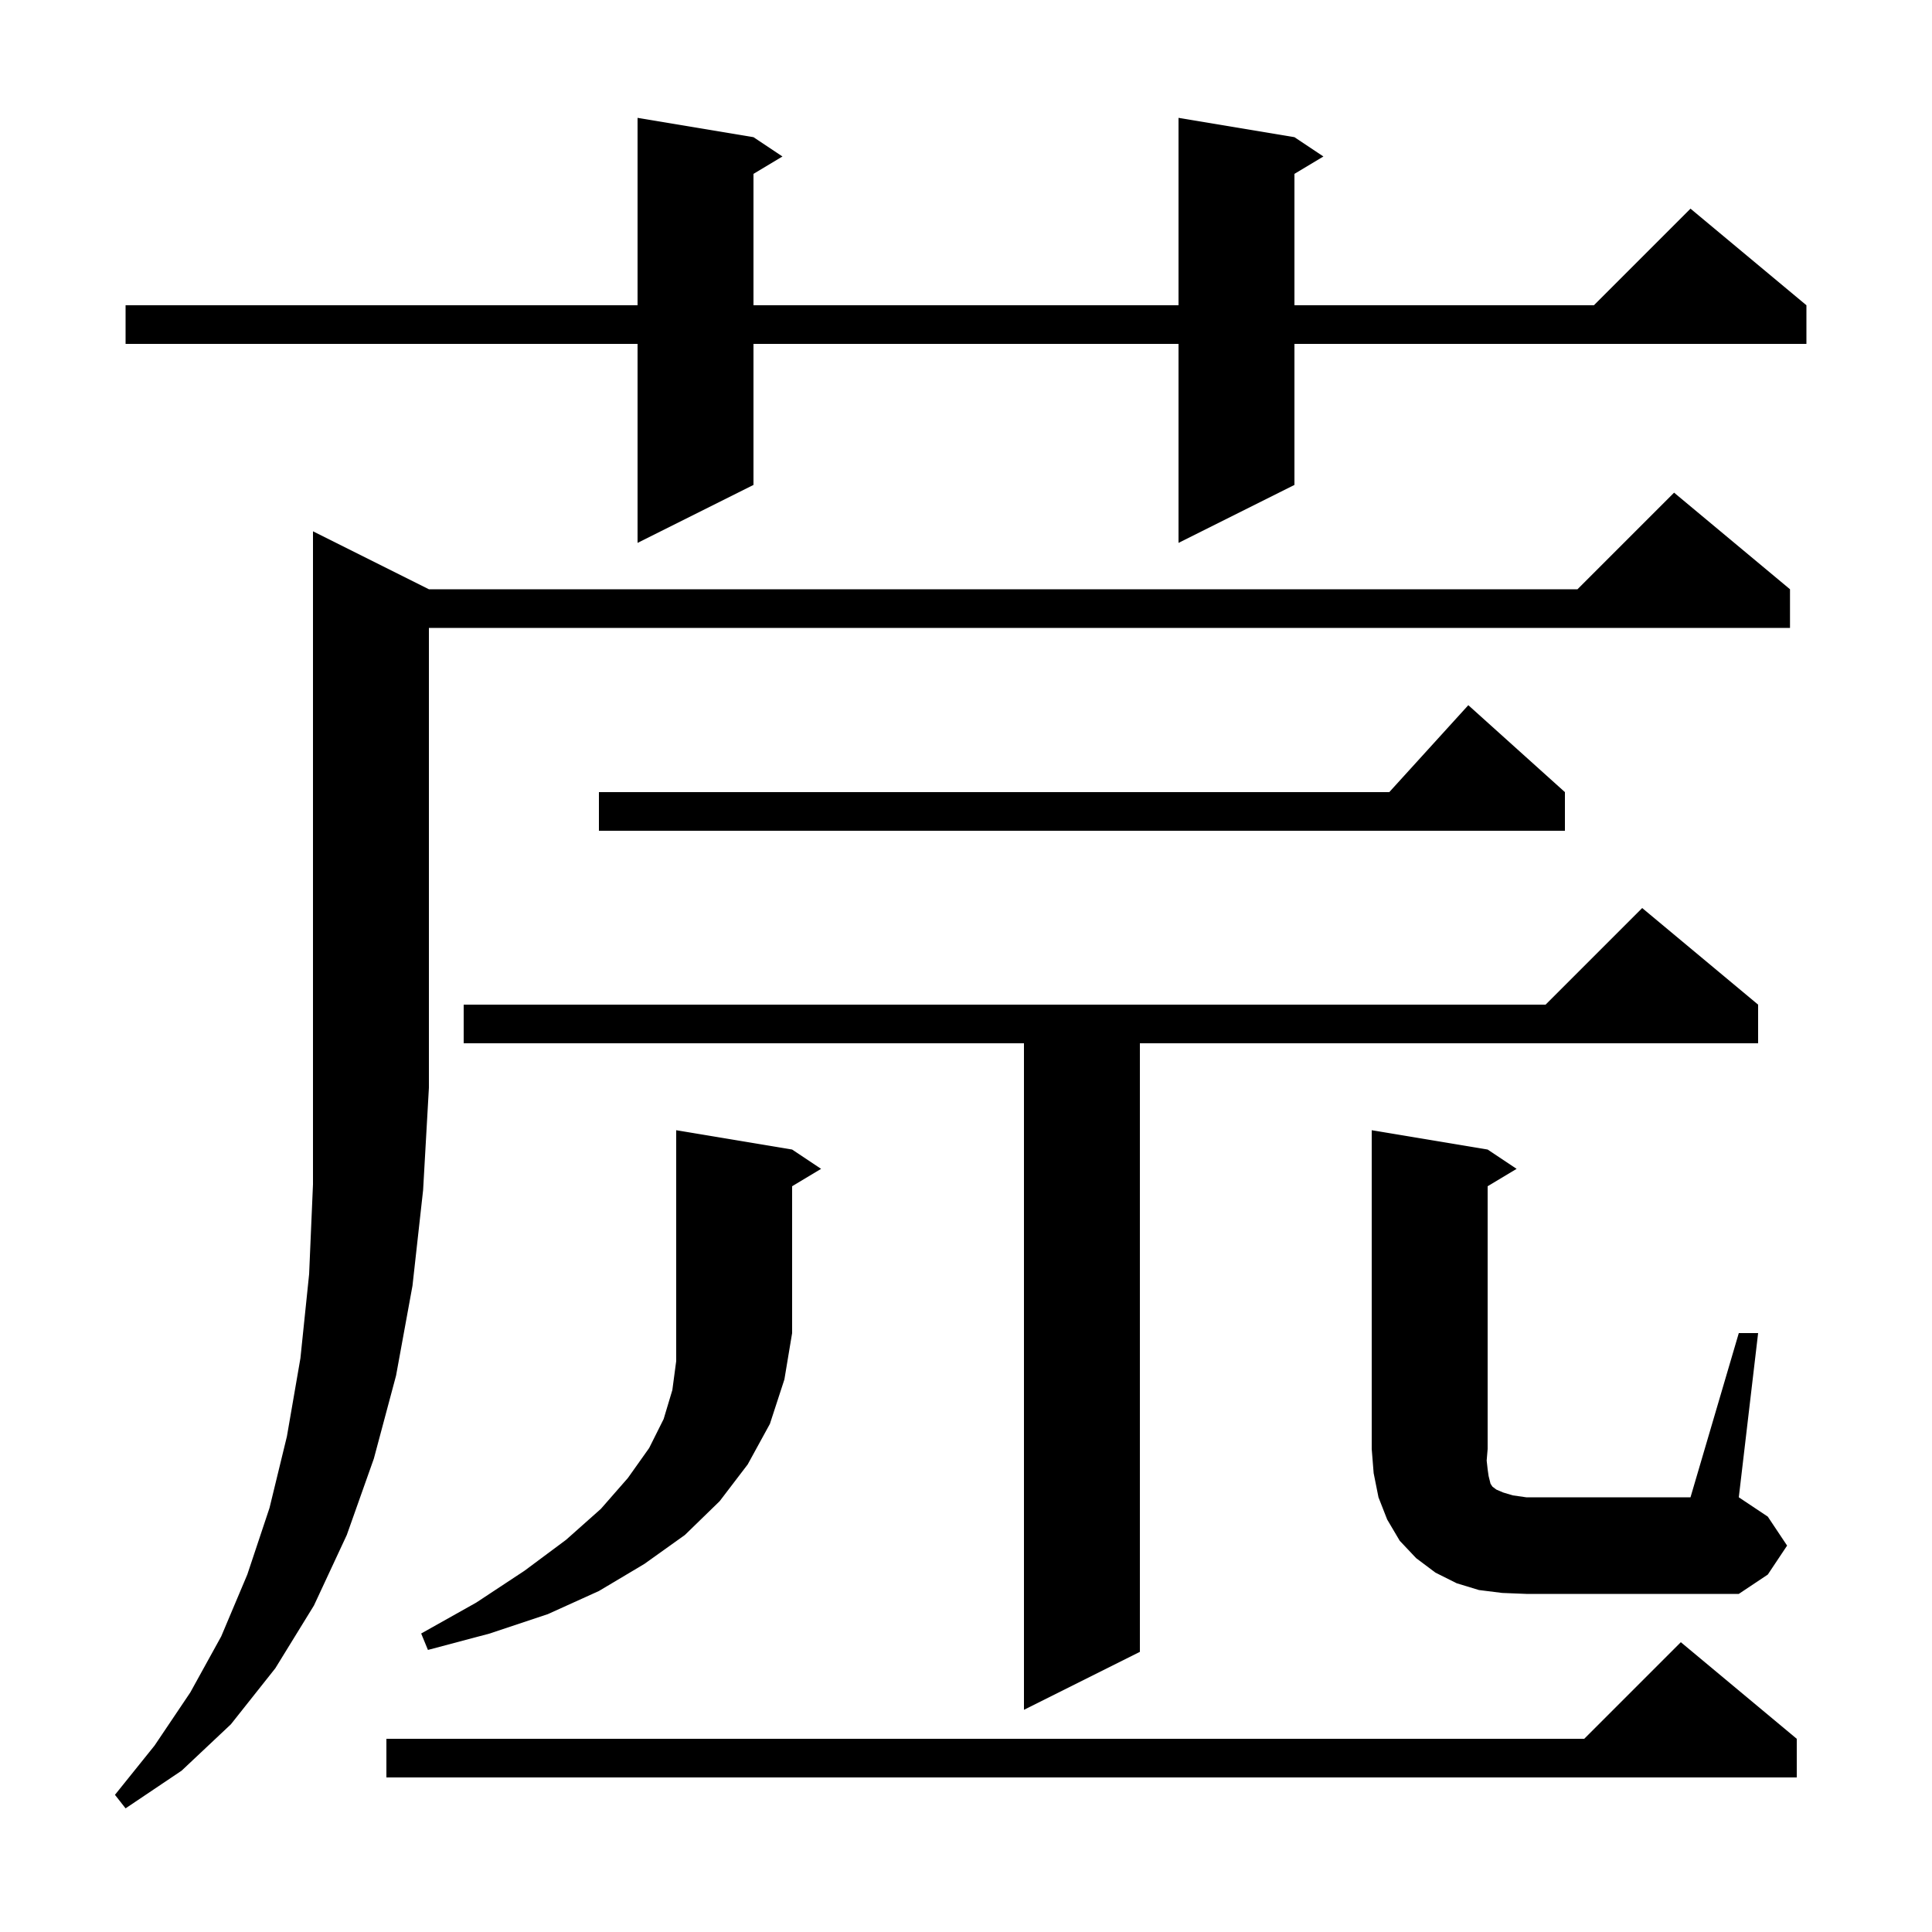 <svg xmlns="http://www.w3.org/2000/svg" xmlns:xlink="http://www.w3.org/1999/xlink" version="1.1" baseProfile="full" viewBox="0 0 200 200" width="200" height="200"><g fill="currentColor"><path d="M 44.4 61.0 L 163.3 61.0 L 173.3 51.0 L 185.3 61.0 L 185.3 65.0 L 44.4 65.0 L 44.4 112.6 L 43.8 123.2 L 42.7 133.1 L 41.0 142.4 L 38.7 151.0 L 35.9 158.9 L 32.5 166.2 L 28.5 172.7 L 23.9 178.5 L 18.8 183.3 L 13.0 187.2 L 11.9 185.8 L 16.0 180.7 L 19.7 175.2 L 22.9 169.4 L 25.6 163.0 L 27.9 156.1 L 29.7 148.7 L 31.1 140.6 L 32.0 131.9 L 32.4 122.6 L 32.4 55.0 Z M 186.0 180.0 L 186.0 184.0 L 40.0 184.0 L 40.0 180.0 L 164.0 180.0 L 174.0 170.0 Z M 182.0 104.0 L 182.0 108.0 L 118.0 108.0 L 118.0 171.0 L 106.0 177.0 L 106.0 108.0 L 48.0 108.0 L 48.0 104.0 L 160.0 104.0 L 170.0 94.0 Z M 82.0 119.0 L 85.0 121.0 L 82.0 122.8 L 82.0 138.0 L 81.2 142.8 L 79.7 147.4 L 77.4 151.6 L 74.5 155.4 L 70.9 158.9 L 66.7 161.9 L 62.0 164.7 L 56.7 167.1 L 50.7 169.1 L 44.3 170.8 L 43.6 169.1 L 49.3 165.9 L 54.3 162.6 L 58.6 159.4 L 62.2 156.2 L 65.0 153.0 L 67.2 149.9 L 68.7 146.9 L 69.6 143.9 L 70.0 140.9 L 70.0 117.0 Z M 180.0 138.0 L 182.0 138.0 L 180.0 155.0 L 183.0 157.0 L 185.0 160.0 L 183.0 163.0 L 180.0 165.0 L 158.0 165.0 L 155.5 164.9 L 153.1 164.6 L 150.8 163.9 L 148.6 162.8 L 146.6 161.3 L 144.9 159.5 L 143.6 157.3 L 142.7 155.0 L 142.2 152.5 L 142.0 150.0 L 142.0 117.0 L 154.0 119.0 L 157.0 121.0 L 154.0 122.8 L 154.0 150.0 L 153.9 151.2 L 154.0 152.1 L 154.1 152.8 L 154.3 153.6 L 154.5 153.9 L 154.9 154.2 L 155.6 154.5 L 156.6 154.8 L 158.0 155.0 L 175.0 155.0 Z M 162.0 82.0 L 162.0 86.0 L 62.0 86.0 L 62.0 82.0 L 143.818 82.0 L 152.0 73.0 Z M 134.0 14.2 L 137.0 16.2 L 134.0 18.0 L 134.0 31.6 L 165.0 31.6 L 175.0 21.6 L 187.0 31.6 L 187.0 35.6 L 134.0 35.6 L 134.0 50.2 L 122.0 56.2 L 122.0 35.6 L 78.0 35.6 L 78.0 50.2 L 66.0 56.2 L 66.0 35.6 L 13.0 35.6 L 13.0 31.6 L 66.0 31.6 L 66.0 12.2 L 78.0 14.2 L 81.0 16.2 L 78.0 18.0 L 78.0 31.6 L 122.0 31.6 L 122.0 12.2 Z "/></g></svg>